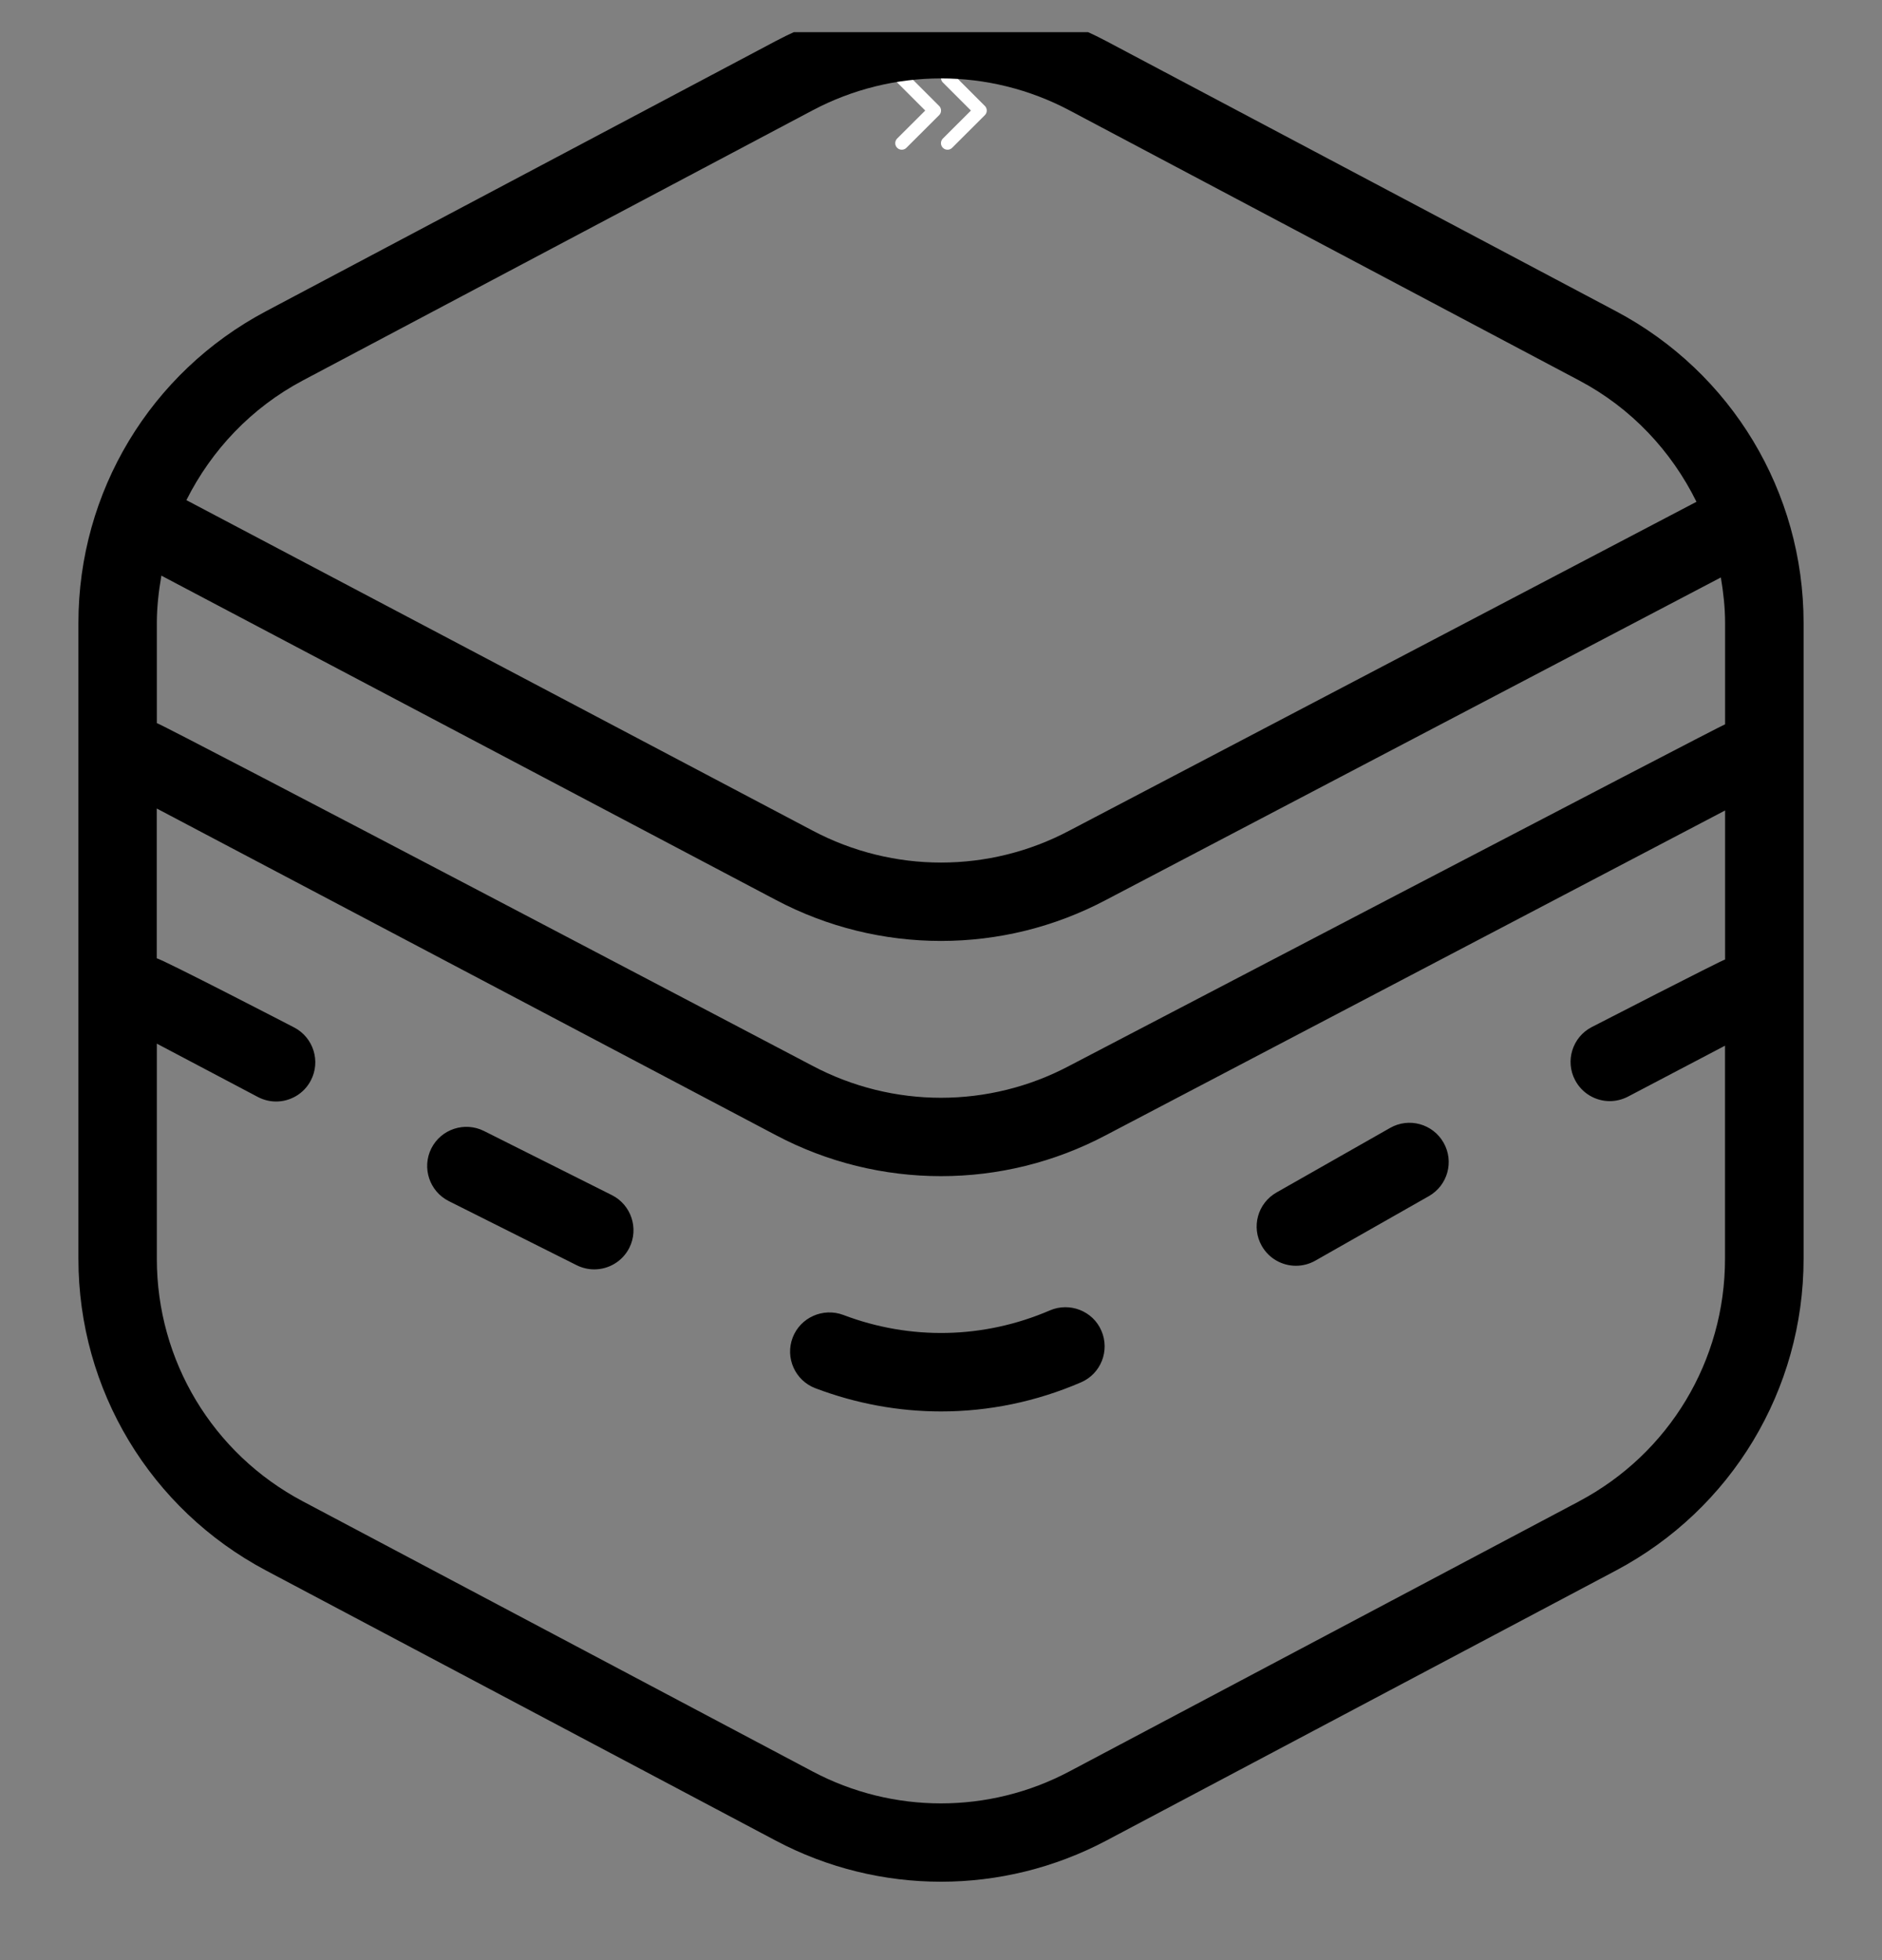 <svg xmlns="http://www.w3.org/2000/svg" width="24" height="25" viewBox="0 0 24 25" fill="none"><rect x="0" y="0" width="24" height="25" fill="#808080" stroke="none"/><g clip-path="url(#clip0_59_2876)"><g clip-path="url(#clip1_59_2876)"><g clip-path="url(#clip2_59_2876)"><path d="M12.083 1.826L12.5 1.41L12.083 0.993" stroke="white" stroke-width="0.167" stroke-linecap="round" stroke-linejoin="round"></path><path d="M11.5 1.826L11.917 1.41L11.5 0.993" stroke="white" stroke-width="0.167" stroke-linecap="round" stroke-linejoin="round"></path></g><g clip-path="url(#clip3_59_2876)"><path d="M20.607 3.969L14.107 0.524C12.787 -0.175 11.212 -0.175 9.892 0.524L3.393 3.969C1.917 4.751 1 6.275 1 7.945V16.055C1 17.725 1.917 19.248 3.393 20.031L9.893 23.476C10.553 23.826 11.277 24 12 24C12.723 24 13.447 23.825 14.107 23.476L20.607 20.031C22.083 19.248 23 17.725 23 16.055V7.945C23 6.275 22.083 4.751 20.607 3.969ZM2 7.945C2 7.74 2.024 7.539 2.058 7.342L9.892 11.477C10.552 11.827 11.276 12.001 12 12.001C12.724 12.001 13.445 11.827 14.104 11.478L21.945 7.365C21.977 7.555 21.999 7.748 21.999 7.945V9.238C21.955 9.247 13.638 13.593 13.638 13.593C12.614 14.137 11.388 14.138 10.36 13.593C10.36 13.593 2.062 9.23 2 9.223V7.945ZM3.861 4.853L10.361 1.408C10.874 1.136 11.437 1 12 1C12.563 1 13.126 1.136 13.639 1.408L20.139 4.853C20.803 5.204 21.314 5.752 21.634 6.4L13.639 10.593C12.615 11.137 11.389 11.138 10.361 10.593L2.377 6.379C2.697 5.741 3.205 5.201 3.861 4.853ZM20.138 19.148L13.638 22.593C12.613 23.137 11.386 23.137 10.361 22.593L3.861 19.148C2.713 18.54 2 17.355 2 16.056V13.311L3.288 13.991C3.362 14.03 3.442 14.049 3.521 14.049C3.7 14.049 3.874 13.952 3.963 13.782C4.092 13.538 3.998 13.235 3.754 13.106C3.754 13.106 2.061 12.229 1.999 12.223V10.312L9.892 14.477C10.552 14.827 11.276 15.001 12 15.001C12.724 15.001 13.445 14.827 14.104 14.478L21.999 10.337V12.238C21.955 12.247 20.296 13.101 20.296 13.101C20.052 13.229 19.957 13.532 20.086 13.776C20.175 13.946 20.349 14.044 20.528 14.044C20.607 14.044 20.686 14.025 20.76 13.987L21.998 13.337V16.056C21.998 17.355 21.285 18.54 20.137 19.148H20.138ZM8.026 15.914C7.938 16.089 7.761 16.19 7.579 16.19C7.503 16.19 7.427 16.173 7.354 16.137L5.723 15.319C5.477 15.195 5.377 14.895 5.5 14.648C5.625 14.4 5.926 14.302 6.172 14.425L7.803 15.243C8.049 15.367 8.149 15.667 8.026 15.914ZM14.046 16.974C14.155 17.227 14.039 17.522 13.785 17.631C13.213 17.878 12.607 18.002 12.001 18.002C11.46 18.002 10.918 17.903 10.398 17.706C10.14 17.608 10.01 17.319 10.108 17.061C10.207 16.802 10.497 16.675 10.754 16.771C11.611 17.097 12.547 17.076 13.389 16.713C13.641 16.605 13.938 16.72 14.046 16.974ZM18.409 14.574C18.546 14.814 18.462 15.119 18.221 15.256L16.773 16.079C16.695 16.123 16.61 16.144 16.526 16.144C16.352 16.144 16.183 16.053 16.091 15.891C15.954 15.651 16.038 15.346 16.279 15.209L17.727 14.386C17.966 14.249 18.272 14.333 18.409 14.574Z" fill="black"></path></g></g></g><defs><clipPath id="clip0_59_2876"><rect width="24" height="24" fill="white" transform="translate(0 0.41)"></rect></clipPath><clipPath id="clip1_59_2876"><rect width="24" height="24" fill="white" transform="translate(0 0.41)"></rect></clipPath><clipPath id="clip2_59_2876"><rect width="2" height="2" fill="white" transform="translate(11 0.41)"></rect></clipPath><clipPath id="clip3_59_2876"><rect width="24" height="24" fill="white" transform="translate(0 -0)"></rect></clipPath></defs></svg>